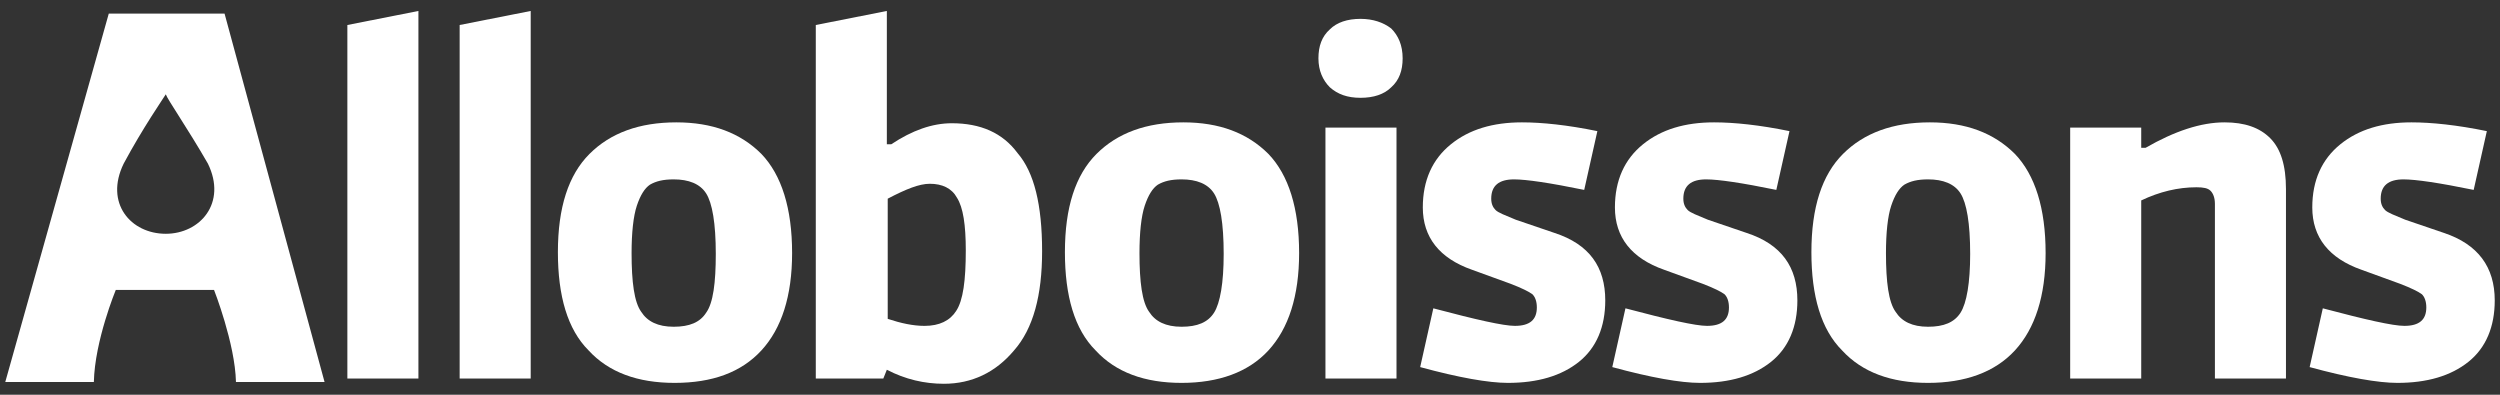 <?xml version="1.0" encoding="UTF-8"?> <svg xmlns="http://www.w3.org/2000/svg" width="285" height="45" viewBox="0 0 285 45" fill="none"><rect x="0" y="0" width="285" height="45" fill="#333333" stroke="none"/><path d="M47.7 43.15H39.6V2.85L47.7 1.25V43.15Z" fill="white"></path><path d="M60.5 43.15H52.4V2.85L60.5 1.25V43.15Z" fill="white"></path><path d="M90.3 28.849C90.3 33.749 89.1 37.449 86.8 39.949C84.5 42.449 81.2 43.649 76.9 43.649C72.7 43.649 69.4 42.449 67.1 39.949C64.7 37.549 63.6 33.749 63.6 28.749C63.6 23.649 64.8 19.949 67.2 17.549C69.6 15.149 72.9 13.949 77.1 13.949C81.2 13.949 84.4 15.149 86.8 17.549C89.1 19.949 90.3 23.749 90.3 28.849ZM81.6 28.949C81.6 25.449 81.2 23.149 80.5 22.049C79.8 20.949 78.5 20.449 76.8 20.449C75.6 20.449 74.8 20.649 74.1 21.049C73.5 21.449 73 22.249 72.6 23.449C72.2 24.649 72 26.549 72 28.849C72 32.149 72.3 34.449 73.1 35.549C73.8 36.649 75 37.249 76.8 37.249C78.6 37.249 79.8 36.749 80.5 35.649C81.3 34.549 81.6 32.249 81.6 28.949Z" fill="white"></path><path d="M118.8 28.65C118.8 33.65 117.8 37.45 115.6 39.95C113.5 42.45 110.8 43.75 107.6 43.75C105.4 43.75 103.2 43.25 101.1 42.15L100.7 43.15H93V2.85L101.1 1.25V16.45H101.6C104 14.85 106.3 14.05 108.5 14.05C111.8 14.05 114.3 15.15 116 17.45C117.9 19.65 118.8 23.35 118.8 28.65ZM110.1 28.55C110.1 25.65 109.8 23.65 109.1 22.55C108.5 21.45 107.4 20.95 106 20.95C104.8 20.95 103.3 21.55 101.2 22.65V36.35C102.7 36.85 104.1 37.15 105.4 37.15C107.1 37.15 108.3 36.55 109 35.45C109.8 34.25 110.1 31.95 110.1 28.55Z" fill="white"></path><path d="M148.1 28.849C148.1 33.749 146.9 37.449 144.6 39.949C142.3 42.449 138.9 43.649 134.7 43.649C130.5 43.649 127.2 42.449 124.9 39.949C122.5 37.549 121.4 33.749 121.4 28.749C121.4 23.649 122.6 19.949 125 17.549C127.4 15.149 130.7 13.949 134.9 13.949C139 13.949 142.2 15.149 144.6 17.549C146.9 19.949 148.1 23.749 148.1 28.849ZM139.5 28.949C139.5 25.449 139.1 23.149 138.4 22.049C137.7 20.949 136.4 20.449 134.7 20.449C133.5 20.449 132.7 20.649 132 21.049C131.4 21.449 130.9 22.249 130.5 23.449C130.1 24.649 129.9 26.549 129.9 28.849C129.9 32.149 130.2 34.449 131 35.549C131.7 36.649 132.9 37.249 134.7 37.249C136.5 37.249 137.7 36.749 138.4 35.649C139.1 34.549 139.5 32.249 139.5 28.949Z" fill="white"></path><path d="M159.901 6.65C159.901 8.05 159.501 9.15 158.601 9.95C157.801 10.75 156.601 11.15 155.101 11.15C153.601 11.15 152.501 10.75 151.601 9.95C150.801 9.15 150.301 8.05 150.301 6.65C150.301 5.25 150.701 4.15 151.601 3.35C152.401 2.55 153.601 2.15 155.101 2.15C156.501 2.15 157.701 2.55 158.601 3.25C159.401 4.05 159.901 5.15 159.901 6.65ZM159.201 43.15H151.101V14.55H159.201V43.15Z" fill="white"></path><path d="M183 34.249C183 37.249 182 39.649 180 41.249C178 42.849 175.3 43.649 171.9 43.649C169.7 43.649 166.3 43.049 161.9 41.849L163.4 35.149C168.3 36.449 171.4 37.149 172.7 37.149C174.4 37.149 175.2 36.449 175.2 35.049C175.2 34.349 175 33.849 174.7 33.549C174.3 33.249 173.5 32.849 172.2 32.349L167.8 30.749C164.1 29.449 162.2 27.049 162.2 23.649C162.2 20.549 163.3 18.149 165.4 16.449C167.5 14.749 170.2 13.949 173.5 13.949C175.8 13.949 178.7 14.249 182.1 14.949L180.6 21.649C176.7 20.849 174 20.449 172.6 20.449C170.9 20.449 170 21.149 170 22.649C170 23.249 170.2 23.649 170.5 23.949C170.8 24.249 171.6 24.549 172.8 25.049L177.2 26.549C181.2 27.849 183 30.449 183 34.249Z" fill="white"></path><path d="M204.901 34.249C204.901 37.249 203.901 39.649 201.901 41.249C199.901 42.849 197.201 43.649 193.801 43.649C191.601 43.649 188.201 43.049 183.801 41.849L185.301 35.149C190.201 36.449 193.301 37.149 194.601 37.149C196.301 37.149 197.101 36.449 197.101 35.049C197.101 34.349 196.901 33.849 196.601 33.549C196.201 33.249 195.401 32.849 194.101 32.349L189.701 30.749C186.001 29.449 184.101 27.049 184.101 23.649C184.101 20.549 185.201 18.149 187.301 16.449C189.401 14.749 192.101 13.949 195.401 13.949C197.701 13.949 200.601 14.249 204.001 14.949L202.501 21.649C198.601 20.849 195.901 20.449 194.501 20.449C192.801 20.449 191.901 21.149 191.901 22.649C191.901 23.249 192.101 23.649 192.401 23.949C192.701 24.249 193.501 24.549 194.701 25.049L199.101 26.549C203.101 27.849 204.901 30.449 204.901 34.249Z" fill="white"></path><path d="M233.2 28.849C233.2 33.749 232 37.449 229.7 39.949C227.4 42.449 224 43.649 219.8 43.649C215.6 43.649 212.3 42.449 210 39.949C207.6 37.549 206.5 33.749 206.5 28.749C206.5 23.649 207.7 19.949 210.1 17.549C212.5 15.149 215.8 13.949 220 13.949C224.1 13.949 227.3 15.149 229.7 17.549C232 19.949 233.2 23.749 233.2 28.849ZM224.6 28.949C224.6 25.449 224.2 23.149 223.5 22.049C222.8 20.949 221.5 20.449 219.8 20.449C218.6 20.449 217.8 20.649 217.1 21.049C216.5 21.449 216 22.249 215.6 23.449C215.2 24.649 215 26.549 215 28.849C215 32.149 215.3 34.449 216.1 35.549C216.8 36.649 218 37.249 219.8 37.249C221.6 37.249 222.8 36.749 223.5 35.649C224.2 34.549 224.6 32.249 224.6 28.949Z" fill="white"></path><path d="M260.7 43.149H252.5V23.249C252.5 22.549 252.3 22.049 252 21.749C251.7 21.449 251.2 21.349 250.4 21.349C248.3 21.349 246.2 21.849 244.1 22.849V43.149H236V14.549H244.1V16.849H244.6C247.9 14.949 250.9 13.949 253.6 13.949C255.9 13.949 257.6 14.549 258.8 15.749C260 16.949 260.6 18.849 260.6 21.549V43.149H260.7Z" fill="white"></path><path d="M284.4 34.249C284.4 37.249 283.4 39.649 281.4 41.249C279.4 42.849 276.7 43.649 273.3 43.649C271.1 43.649 267.7 43.049 263.3 41.849L264.8 35.149C269.7 36.449 272.8 37.149 274.1 37.149C275.8 37.149 276.6 36.449 276.6 35.049C276.6 34.349 276.4 33.849 276.1 33.549C275.7 33.249 274.9 32.849 273.6 32.349L269.2 30.749C265.5 29.449 263.6 27.049 263.6 23.649C263.6 20.549 264.7 18.149 266.8 16.449C268.9 14.749 271.6 13.949 274.9 13.949C277.2 13.949 280.1 14.249 283.5 14.949L282 21.649C278.1 20.849 275.4 20.449 274 20.449C272.3 20.449 271.4 21.149 271.4 22.649C271.4 23.249 271.6 23.649 271.9 23.949C272.2 24.249 273 24.549 274.2 25.049L278.6 26.549C282.5 27.849 284.4 30.449 284.4 34.249Z" fill="white"></path><path d="M24.4 33.051C24.4 33.051 26.8 39.151 26.9 43.551H37L25.6 1.551H12.4L0.6 43.551H10.7C10.8 38.851 13.2 33.051 13.2 33.051H24.4ZM14.1 18.651C16.3 14.551 18.6 11.251 18.9 10.751C19.1 11.351 21.4 14.651 23.7 18.651C25.9 23.151 22.8 26.651 18.9 26.651C14.9 26.651 11.9 23.151 14.1 18.651Z" fill="white"></path></svg> 